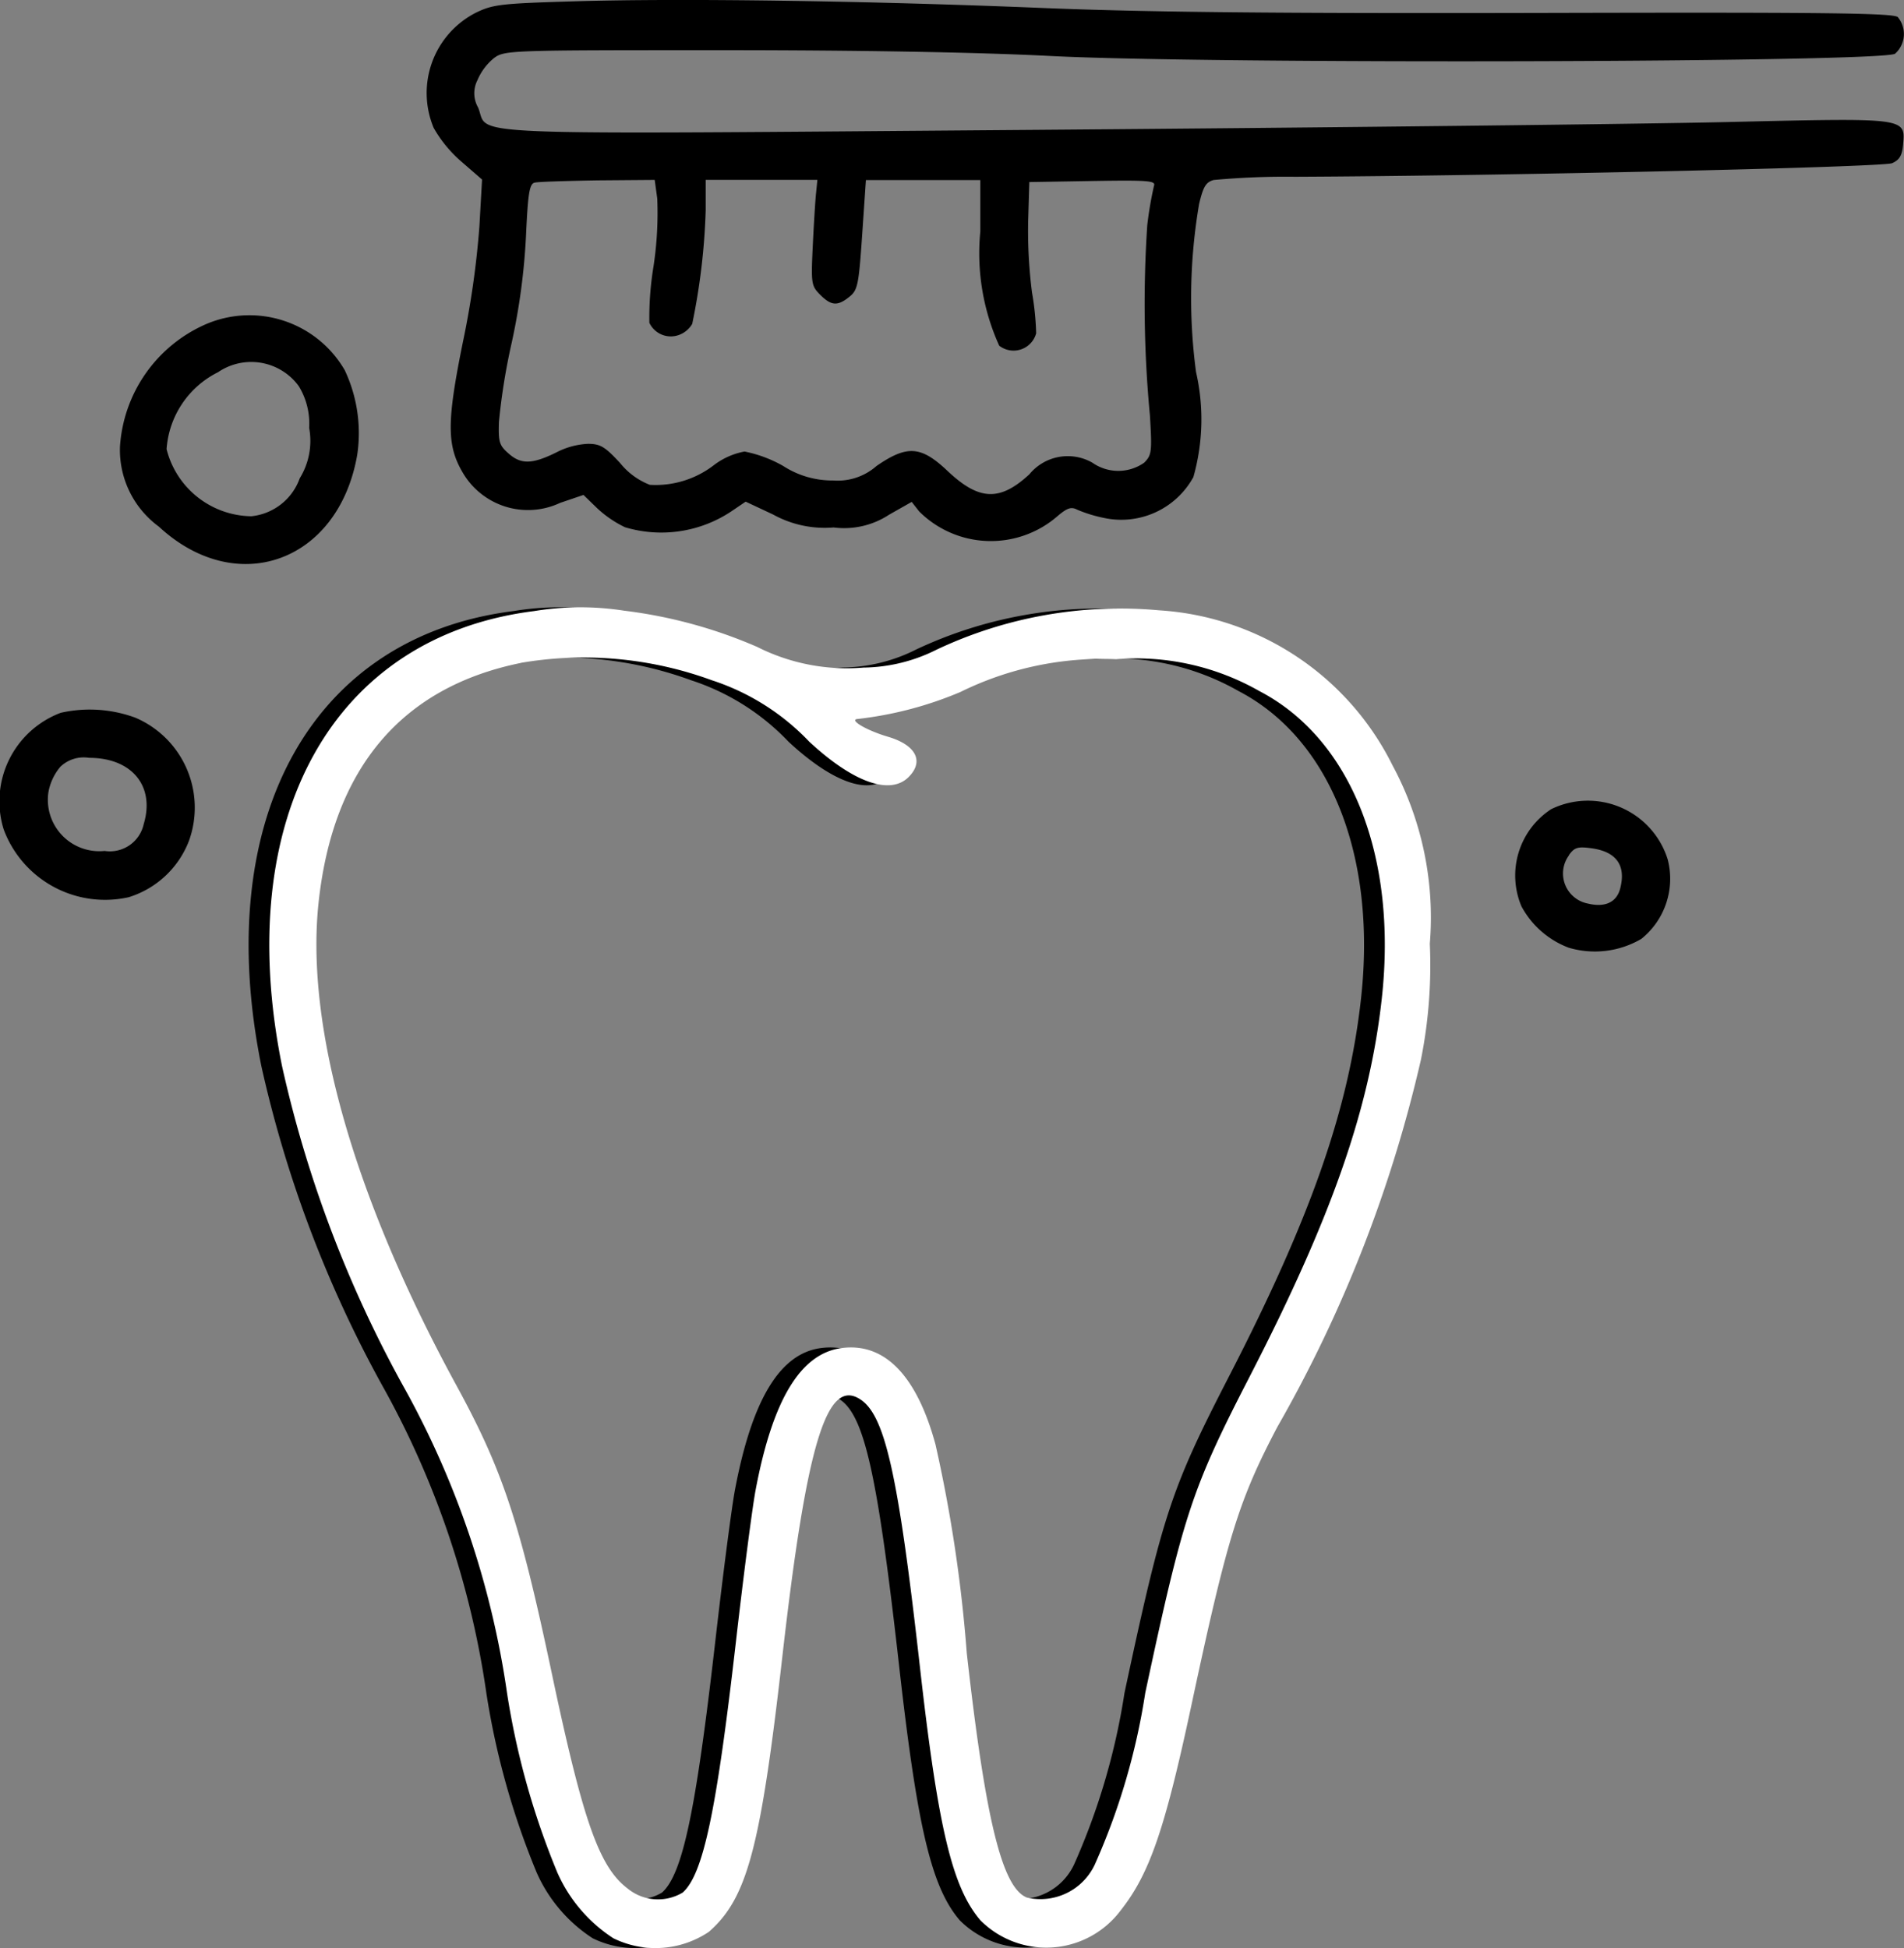 <svg xmlns="http://www.w3.org/2000/svg" width="46.031" height="47.101" viewBox="0 0 46.031 47.101">
  <rect x="0" y="0" width="46.031" height="47.101" fill="#808080" stroke="none"/>
  <g id="icon-why-us-2" transform="translate(0 -0.726)">
    <path id="Path_9" data-name="Path 9" d="M13.918.757c-1.813.053-2,.075-2.417.278a2.18,2.18,0,0,0-1.016,2.784,3.112,3.112,0,0,0,.669.814l.5.434L11.59,6.2a21.409,21.409,0,0,1-.4,2.8c-.391,1.927-.391,2.495,0,3.158a1.827,1.827,0,0,0,2.353.726l.563-.191.328.318a2.66,2.66,0,0,0,.677.463,3.054,3.054,0,0,0,2.559-.377l.357-.242.665.312a2.579,2.579,0,0,0,1.462.312,1.982,1.982,0,0,0,1.342-.309l.545-.309.181.231a2.455,2.455,0,0,0,3.341.116c.243-.206.336-.235.485-.156a3.431,3.431,0,0,0,.658.2,1.988,1.988,0,0,0,2.145-.991,5.127,5.127,0,0,0,.064-2.541,13.525,13.525,0,0,1,.075-4.065c.1-.416.162-.524.352-.577A18.847,18.847,0,0,1,31.309,5c5.013-.021,14.221-.231,14.437-.329.178-.08.241-.189.263-.451.054-.652.107-.645-4.251-.543-2.112.049-9.635.134-16.718.189-14.358.11-13.19.157-13.481-.54a.694.694,0,0,1-.016-.662,1.383,1.383,0,0,1,.389-.525c.262-.2.322-.2,5.484-.2,3.348,0,6.211.05,7.985.141,3.9.2,20.091.155,20.414-.055a.64.64,0,0,0,.066-.886c-.116-.1-1.847-.117-8.7-.1-6.249.014-9.471-.018-11.972-.12C20.96.745,16.5.681,13.918.757Zm-.994,4.385c-.124.033-.16.253-.207,1.278a15.617,15.617,0,0,1-.348,2.6,15.458,15.458,0,0,0-.307,1.908c-.015.5.009.57.251.778.3.259.582.242,1.2-.073a1.85,1.85,0,0,1,.7-.176c.3,0,.412.068.781.467a1.717,1.717,0,0,0,.715.524,2.306,2.306,0,0,0,1.559-.483A1.753,1.753,0,0,1,18,11.643a3.131,3.131,0,0,1,.936.35,2.178,2.178,0,0,0,1.208.35,1.419,1.419,0,0,0,1.046-.35c.742-.511,1.075-.488,1.716.118.763.722,1.264.743,1.98.083a1.2,1.2,0,0,1,1.525-.28,1.089,1.089,0,0,0,1.249,0c.184-.184.194-.265.14-1.148a28.59,28.59,0,0,1-.064-4.593,8.84,8.84,0,0,1,.163-.956c.047-.122-.147-.137-1.48-.115l-1.534.026-.028.938A11.741,11.741,0,0,0,24.95,7.8a6.646,6.646,0,0,1,.1.984.565.565,0,0,1-.893.3A5.41,5.41,0,0,1,23.7,6.322V5.08H20.934L20.844,6.4c-.083,1.215-.108,1.339-.307,1.5-.286.232-.44.222-.709-.048-.212-.212-.221-.27-.18-1.148.024-.509.059-1.083.078-1.277l.035-.352h-2.7l0,.727a15.751,15.751,0,0,1-.326,2.755.611.611,0,0,1-.287.254.573.573,0,0,1-.749-.28,7.617,7.617,0,0,1,.1-1.362,8.622,8.622,0,0,0,.091-1.641l-.062-.452-1.374.011C13.693,5.1,13.007,5.12,12.924,5.142ZM4.993,8.558A3.474,3.474,0,0,0,2.9,11.532a2.3,2.3,0,0,0,.941,1.927c1.882,1.743,4.338.858,4.794-1.727a3.57,3.57,0,0,0-.3-2.055A2.664,2.664,0,0,0,4.993,8.558Zm.279,1.167a2.253,2.253,0,0,0-1.245,1.86,2.143,2.143,0,0,0,2.05,1.623,1.393,1.393,0,0,0,1.17-.919,1.72,1.72,0,0,0,.227-1.218,1.733,1.733,0,0,0-.251-1.009A1.423,1.423,0,0,0,5.272,9.725ZM12.418,15.5c-4.879.61-7.311,5-6.1,11a29.028,29.028,0,0,0,2.919,7.717,21.507,21.507,0,0,1,2.522,7.45,18.824,18.824,0,0,0,1.218,4.34,3.647,3.647,0,0,0,1.351,1.582,2.311,2.311,0,0,0,2.311-.157c.924-.812,1.248-2.021,1.773-6.637.587-5.159,1.075-6.768,1.888-6.235.6.392.918,1.83,1.44,6.469.439,3.895.781,5.33,1.463,6.126a2.248,2.248,0,0,0,3.392-.242c.7-.888,1.068-1.961,1.714-4.985.86-4.024,1.138-4.925,2.071-6.7a32.468,32.468,0,0,0,3.473-8.885,11.622,11.622,0,0,0,.214-2.8,7.758,7.758,0,0,0-.9-4.31,6.766,6.766,0,0,0-5.648-3.752,10.385,10.385,0,0,0-5.373.95,4.023,4.023,0,0,1-1.77.434,4.814,4.814,0,0,1-2.571-.5,11.57,11.57,0,0,0-3.217-.876A6.888,6.888,0,0,0,12.418,15.5Zm-.328,1.255C9.2,17.344,7.545,19.311,7.2,22.567c-.316,3,.864,7.126,3.335,11.657,1.119,2.052,1.529,3.287,2.305,6.959.756,3.576,1.144,4.679,1.829,5.2a1.16,1.16,0,0,0,1.338.1c.494-.447.813-1.949,1.283-6.049.185-1.616.4-3.28.481-3.7.412-2.172,1.086-3.282,2.073-3.414,1.039-.139,1.817.659,2.272,2.333a34.907,34.907,0,0,1,.756,5.045c.454,4.047.857,5.681,1.457,5.909a1.451,1.451,0,0,0,1.637-.8,16.209,16.209,0,0,0,1.219-4.146c.925-4.328,1.126-4.937,2.53-7.662,1.98-3.843,2.894-6.462,3.189-9.13.381-3.448-.746-6.279-2.956-7.432a6.027,6.027,0,0,0-3.469-.773,7.758,7.758,0,0,0-3.762.793,8.932,8.932,0,0,1-2.472.651c-.252.011.2.279.727.433.672.2.873.593.492.973-.447.447-1.34.13-2.4-.854a5.669,5.669,0,0,0-2.354-1.486A9.012,9.012,0,0,0,12.09,16.753ZM1.469,17.96A2.287,2.287,0,0,0,.09,20.782a2.615,2.615,0,0,0,3.021,1.637,2.282,2.282,0,0,0,1.458-1.365,2.364,2.364,0,0,0-1.3-2.977A3.194,3.194,0,0,0,1.469,17.96Zm-.013,1.309a1.312,1.312,0,0,0-.285.608A1.243,1.243,0,0,0,2.529,21.3a.837.837,0,0,0,.946-.651c.275-.918-.287-1.6-1.32-1.6A.817.817,0,0,0,1.456,19.268ZM37.5,20.291a1.915,1.915,0,0,0-.718,2.348,2.163,2.163,0,0,0,1.141,1,2.221,2.221,0,0,0,1.757-.212,1.863,1.863,0,0,0,.637-1.926A2.021,2.021,0,0,0,37.5,20.291Zm.434,1.112a.74.74,0,0,0,.454,1.169c.411.1.693-.027.781-.361.148-.563-.093-.9-.711-.978C38.142,21.191,38.061,21.218,37.931,21.4Z" fill-rule="evenodd"/>
    <path id="Path_10" data-name="Path 10" d="M12.918,15.5c-4.879.61-7.311,5-6.1,11a29.031,29.031,0,0,0,2.919,7.717,21.506,21.506,0,0,1,2.522,7.45,18.824,18.824,0,0,0,1.218,4.34,3.647,3.647,0,0,0,1.351,1.582,2.311,2.311,0,0,0,2.311-.156c.924-.812,1.248-2.021,1.773-6.637.587-5.159,1.075-6.768,1.888-6.235.6.392.918,1.83,1.44,6.469.439,3.895.781,5.33,1.463,6.126a2.248,2.248,0,0,0,3.392-.242c.7-.888,1.068-1.961,1.714-4.985.86-4.024,1.138-4.925,2.071-6.7a32.47,32.47,0,0,0,3.473-8.885,11.622,11.622,0,0,0,.214-2.8,7.757,7.757,0,0,0-.9-4.31,6.766,6.766,0,0,0-5.648-3.752,10.384,10.384,0,0,0-5.373.95,4.025,4.025,0,0,1-1.77.435,4.814,4.814,0,0,1-2.571-.5,11.57,11.57,0,0,0-3.217-.876A6.888,6.888,0,0,0,12.918,15.5Zm-.328,1.255C9.7,17.344,8.045,19.311,7.7,22.567c-.316,3,.864,7.126,3.335,11.657,1.119,2.052,1.529,3.287,2.305,6.959.756,3.576,1.144,4.679,1.829,5.2a1.16,1.16,0,0,0,1.338.1c.494-.447.813-1.949,1.283-6.049.185-1.616.4-3.28.481-3.7.412-2.172,1.086-3.282,2.073-3.414,1.039-.139,1.818.659,2.273,2.333a34.9,34.9,0,0,1,.756,5.045c.455,4.047.857,5.681,1.458,5.909a1.451,1.451,0,0,0,1.637-.8,16.209,16.209,0,0,0,1.219-4.146c.925-4.328,1.126-4.937,2.53-7.662,1.98-3.843,2.894-6.462,3.189-9.13.381-3.448-.745-6.279-2.956-7.432a6.027,6.027,0,0,0-3.469-.773,7.759,7.759,0,0,0-3.762.793,8.928,8.928,0,0,1-2.472.651c-.252.011.2.279.727.433.672.2.873.593.492.973-.447.447-1.34.129-2.4-.854a5.669,5.669,0,0,0-2.354-1.486A9.013,9.013,0,0,0,12.59,16.753Z" fill="#fff" fill-rule="evenodd"/>
  </g>
</svg>
